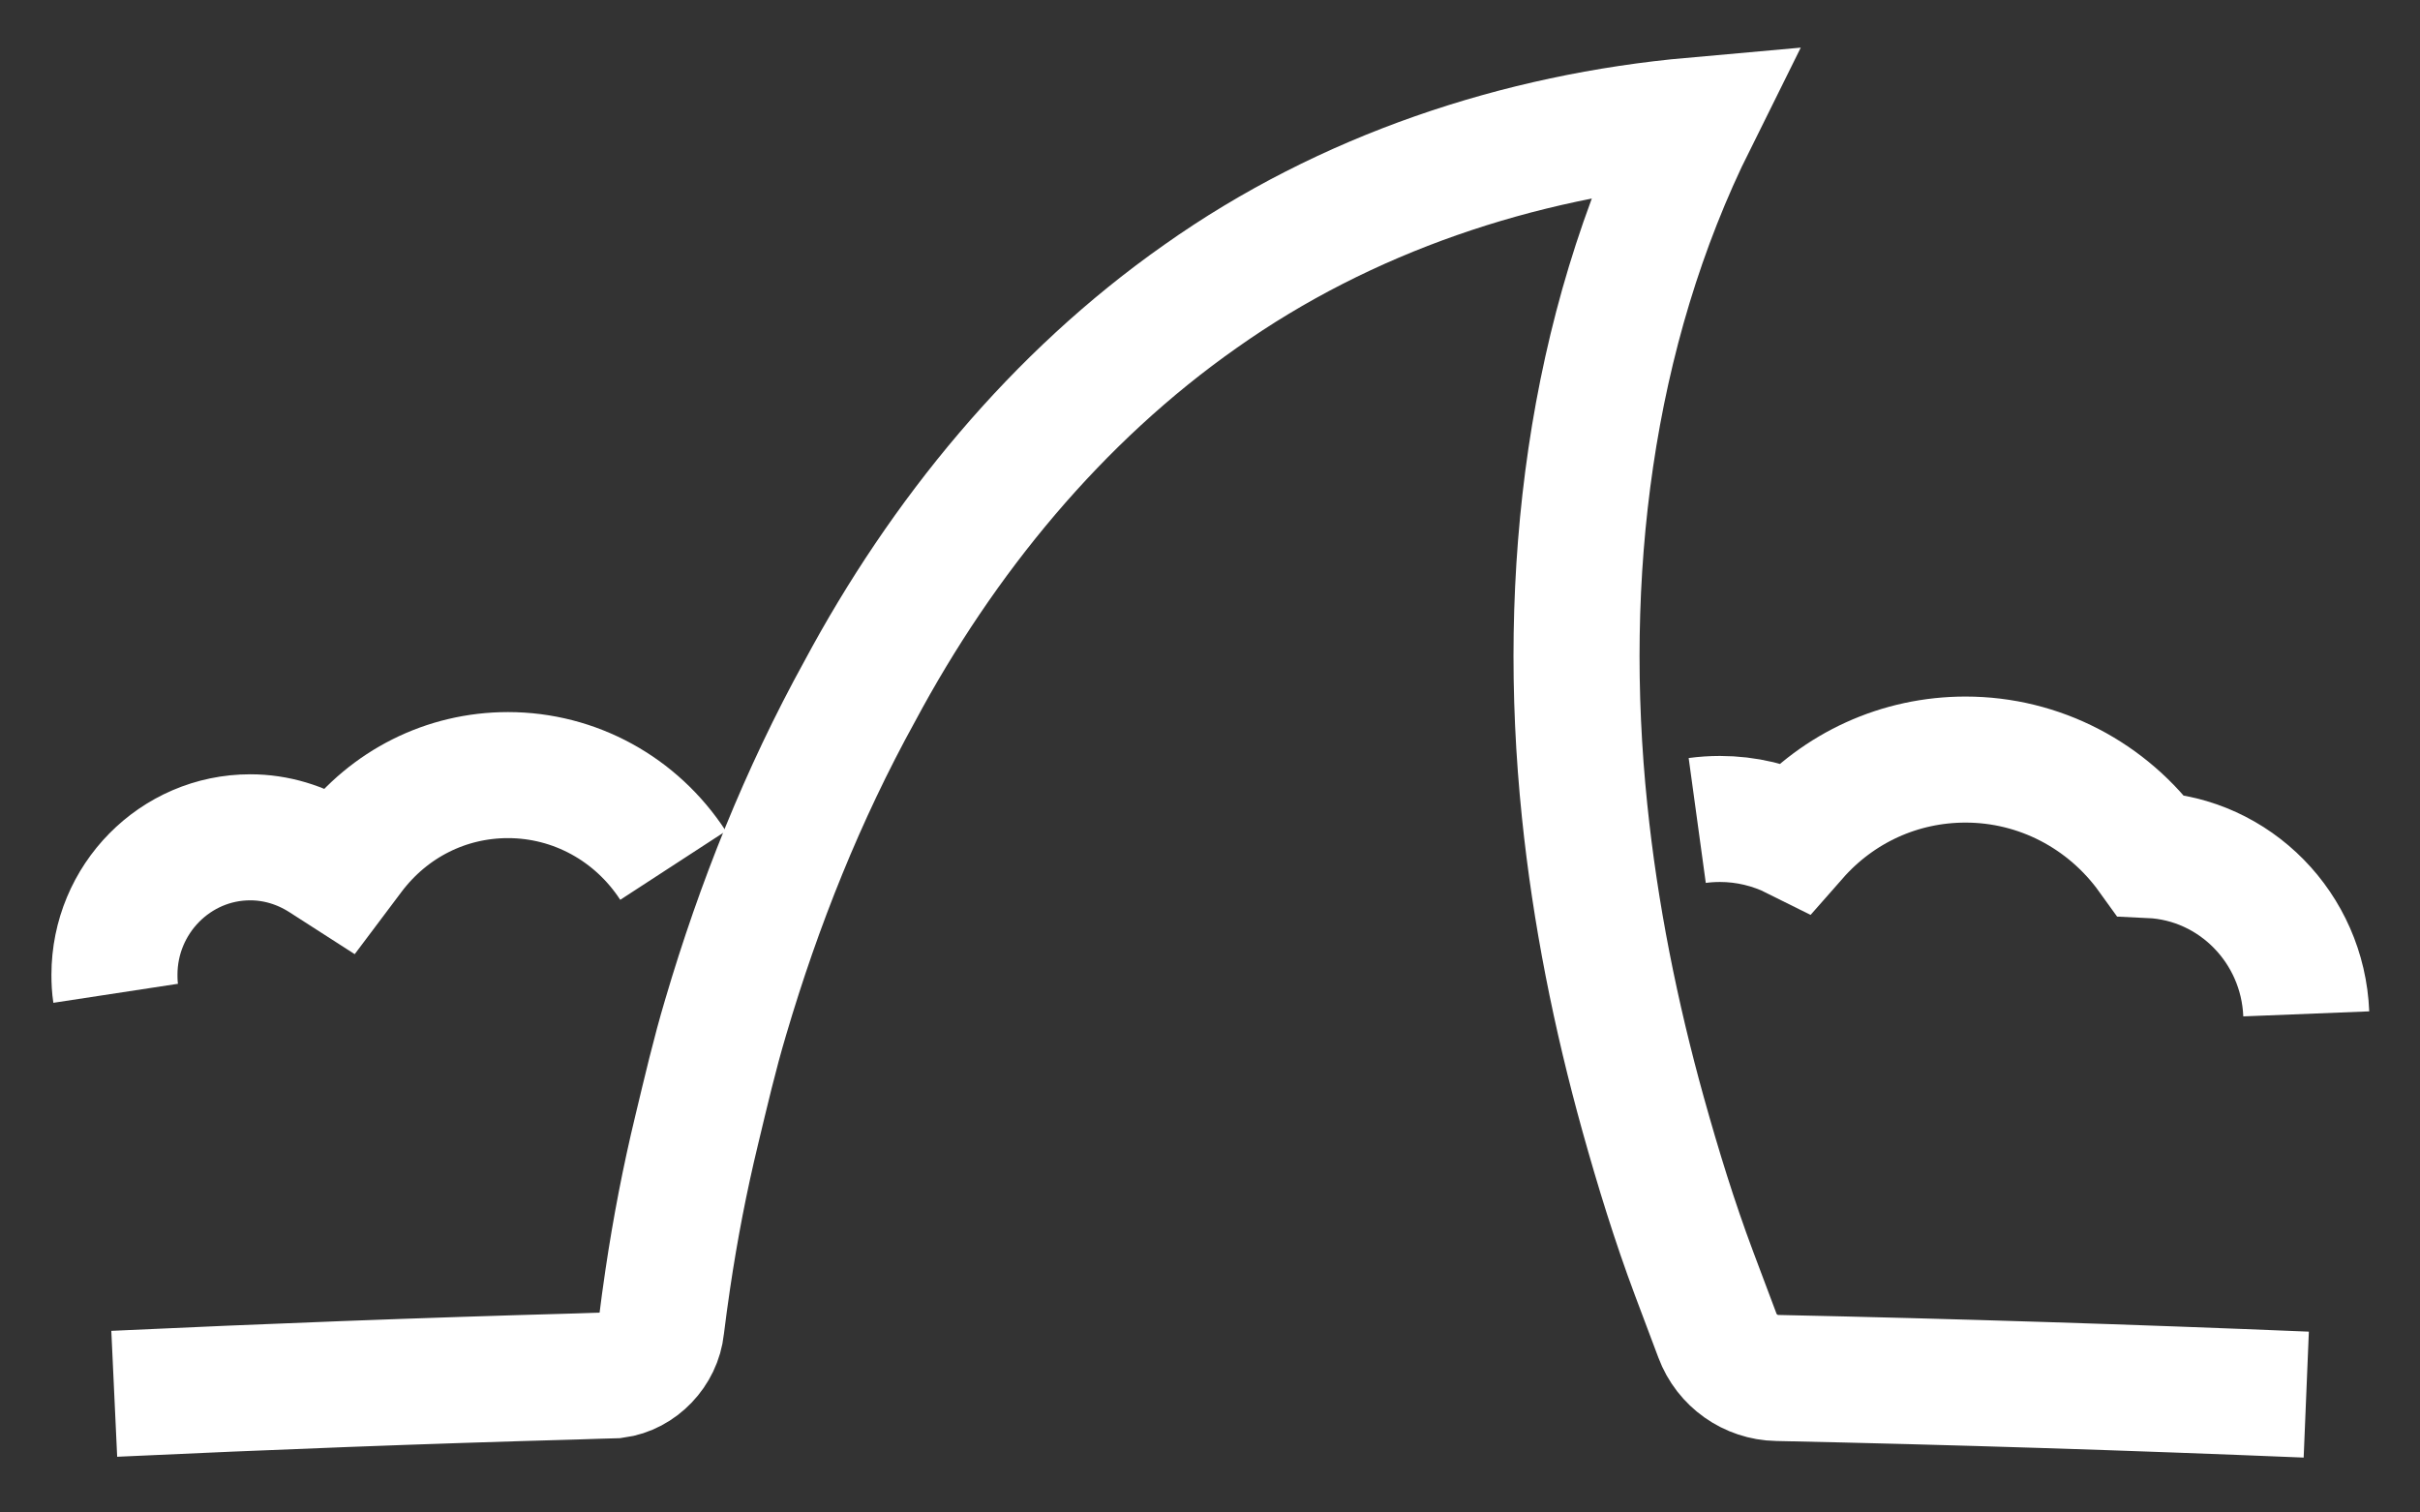 <?xml version="1.0" encoding="UTF-8"?> <svg xmlns="http://www.w3.org/2000/svg" width="24" height="15" viewBox="0 0 24 15" fill="none"><rect x="0" y="0" width="24" height="15" fill="#333333" stroke="none"/><path d="M22.872 10.055C22.838 9.204 22.165 8.519 21.327 8.48C20.9 7.886 20.222 7.533 19.493 7.533C18.842 7.533 18.235 7.81 17.805 8.299C17.573 8.183 17.318 8.122 17.058 8.122C16.982 8.122 16.905 8.127 16.832 8.137" stroke="white" stroke-width="1.25" stroke-miterlimit="10"></path><path d="M1.147 9.851C1.138 9.792 1.135 9.731 1.135 9.668C1.135 8.917 1.738 8.304 2.482 8.304C2.737 8.304 2.985 8.379 3.202 8.517L3.367 8.623L3.485 8.466C3.86 7.97 4.427 7.687 5.038 7.687C5.698 7.687 6.31 8.022 6.675 8.583" stroke="white" stroke-width="1.25" stroke-miterlimit="10"></path><path d="M22.872 13.831C21.127 13.759 19.378 13.703 17.627 13.666C17.627 13.666 17.627 13.666 17.625 13.666C17.362 13.661 17.125 13.495 17.032 13.245C16.942 13.007 16.848 12.758 16.8 12.628C16.607 12.113 16.445 11.586 16.297 11.056C16.022 10.068 15.82 9.061 15.715 8.041C15.475 5.72 15.757 3.296 16.802 1.194C15.062 1.349 13.345 1.92 11.907 2.938C10.483 3.937 9.347 5.322 8.525 6.858C7.962 7.879 7.527 8.968 7.197 10.087C7.087 10.455 7 10.83 6.91 11.204C6.792 11.692 6.697 12.185 6.623 12.683C6.6 12.842 6.577 13.001 6.558 13.161C6.533 13.401 6.335 13.608 6.1 13.639C5.972 13.642 5.843 13.647 5.715 13.651C4.185 13.693 2.658 13.752 1.133 13.823" stroke="white" stroke-width="1.25" stroke-miterlimit="10"></path></svg> 